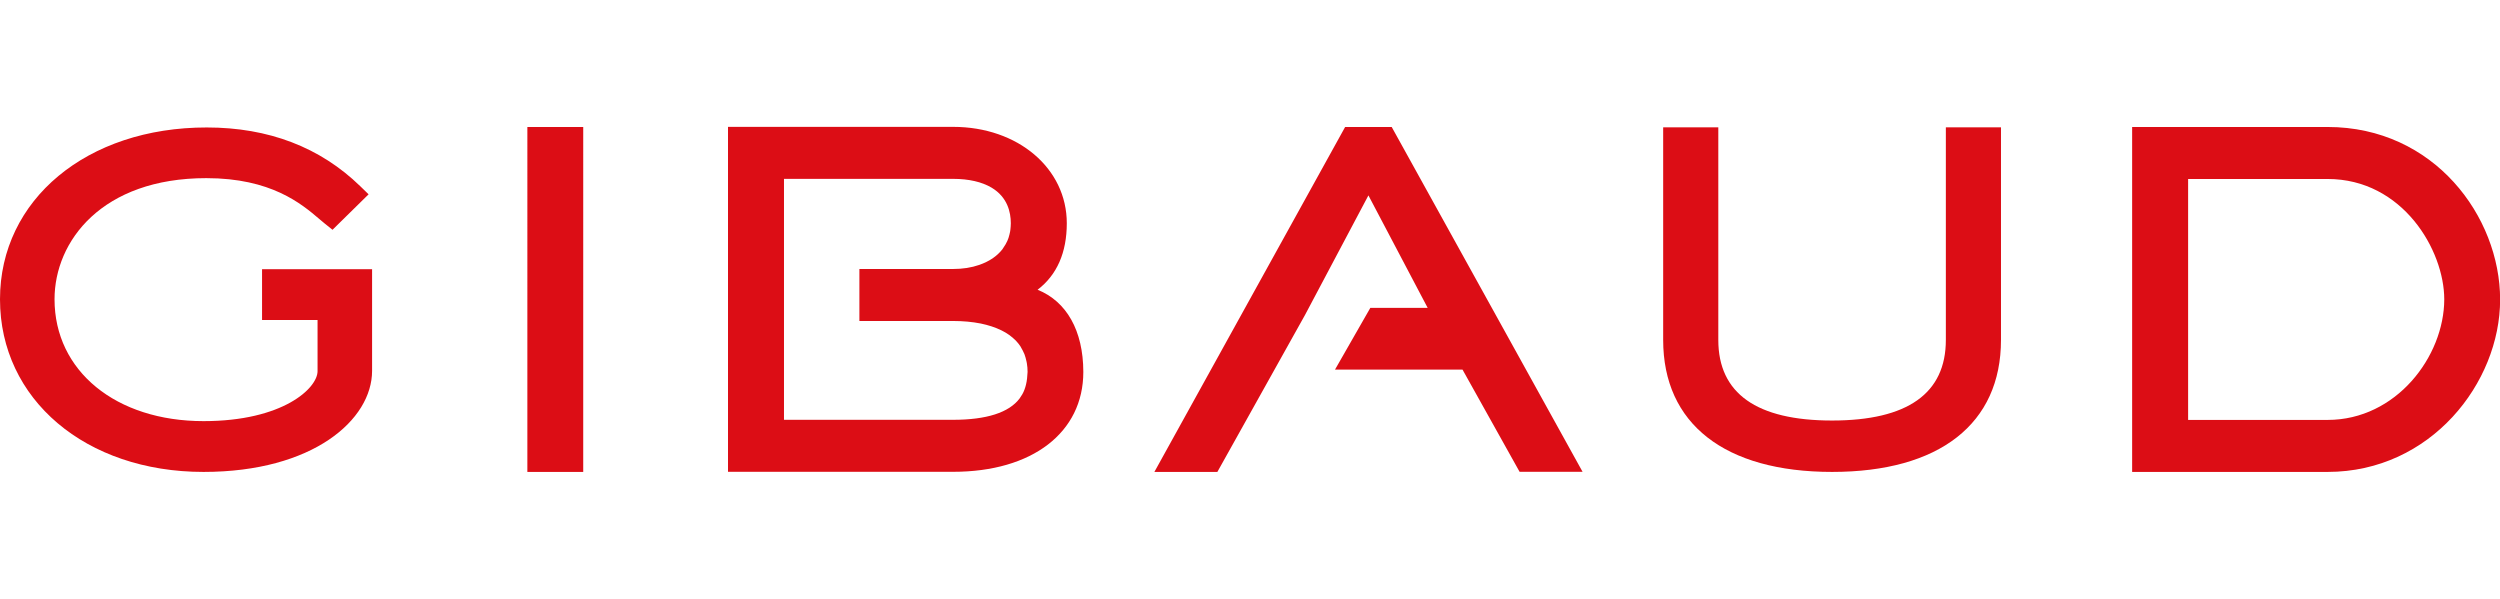 <?xml version="1.0" encoding="utf-8"?>
<!-- Generator: Adobe Illustrator 26.3.1, SVG Export Plug-In . SVG Version: 6.00 Build 0)  -->
<svg version="1.1" xmlns="http://www.w3.org/2000/svg" xmlns:xlink="http://www.w3.org/1999/xlink" x="0px" y="0px"
	 viewBox="0 0 207.21 28.6" style="enable-background:new 0 0 207.21 28.6;" xml:space="preserve" width="379.1" height="90.8">
<g id="TXT">
	<path style="fill:#DC0D15;" d="M43.71,28.6h4.63V0.01h-4.63V28.6z M192.92,0.01h-16.2V28.6h16.2c8.55,0,14.3-7.39,14.3-14.29
		C207.21,7.43,201.75,0.01,192.92,0.01z M192.92,24.29h-11.56V4.32h11.56c6.22,0,9.67,5.9,9.67,9.98
		C202.58,19.03,198.61,24.29,192.92,24.29z M111.49,0.01L95.68,28.6h5.22l7.26-13l5.26-9.92l4.91,9.32h-4.75l-2.93,5.12h10.57
		l4.73,8.47h5.22L115.35,0.01H111.49z M86,13.5c1.61-1.23,2.42-3.09,2.42-5.51C88.42,3.44,84.37,0,79,0H60.34v28.59H79
		c6.55,0,10.79-3.25,10.79-8.28V20.3C89.78,16.88,88.4,14.47,86,13.5z M85.04,21.36L85.04,21.36c-0.07,0.29-0.17,0.57-0.31,0.81
		c-0.07,0.12-0.14,0.23-0.22,0.34c-0.88,1.17-2.74,1.77-5.52,1.77H64.98V4.31H79c1.3,0,2.38,0.25,3.19,0.73
		c1.32,0.79,1.59,2.04,1.59,2.95c0,0.2-0.02,0.38-0.04,0.57l-0.02,0.13C83.69,8.85,83.65,9,83.59,9.2
		c-0.05,0.16-0.12,0.31-0.24,0.53c-0.08,0.13-0.16,0.26-0.27,0.42c-0.11,0.14-0.23,0.27-0.37,0.4c-0.13,0.12-0.28,0.24-0.44,0.35
		c-0.33,0.22-0.7,0.4-1.1,0.54c-0.66,0.23-1.39,0.34-2.17,0.34h-7.77v4.31H79c0.81,0,1.58,0.07,2.29,0.21
		c0.62,0.13,1.19,0.31,1.72,0.57c0.45,0.22,0.83,0.49,1.19,0.85c0.14,0.15,0.27,0.31,0.37,0.46l0.05,0.09
		c0.1,0.16,0.18,0.33,0.29,0.57c0.07,0.18,0.12,0.38,0.17,0.6l0.03,0.15c0.04,0.23,0.06,0.47,0.06,0.72
		C85.15,20.69,85.12,21.04,85.04,21.36z"/>
</g>
<g id="Calque_2">
	<g>
		<path style="fill:#DC0D15;" d="M21.72,16.01h4.6v4.24c0,1.4-2.85,4.14-9.45,4.14c-7.27,0-12.35-4.16-12.35-10.1
			c0-4.83,3.94-10.04,12.58-10.04c5.37,0,7.88,2.12,9.37,3.39c0.15,0.13,0.3,0.25,0.43,0.36l0.66,0.53l2.99-2.94l-0.69-0.67
			c-3.32-3.23-7.6-4.87-12.72-4.87C7.21,0.04,0,6.03,0,14.29C0,22.58,7.09,28.6,16.87,28.6c9.07,0,13.97-4.32,13.97-8.38V11.8h-9.12
			V16.01z"/>
	</g>
	<g>
		<path style="fill:#DC0D15;" d="M161.28,17.66c0,4.43-3.17,6.68-9.43,6.68c-6.26,0-9.43-2.25-9.43-6.68V0.04h-4.57v17.62
			c0,6.95,5.1,10.94,14,10.94c8.9,0,14-3.99,14-10.94V0.04h-4.57V17.66z"/>
	</g>
</g>
</svg>
